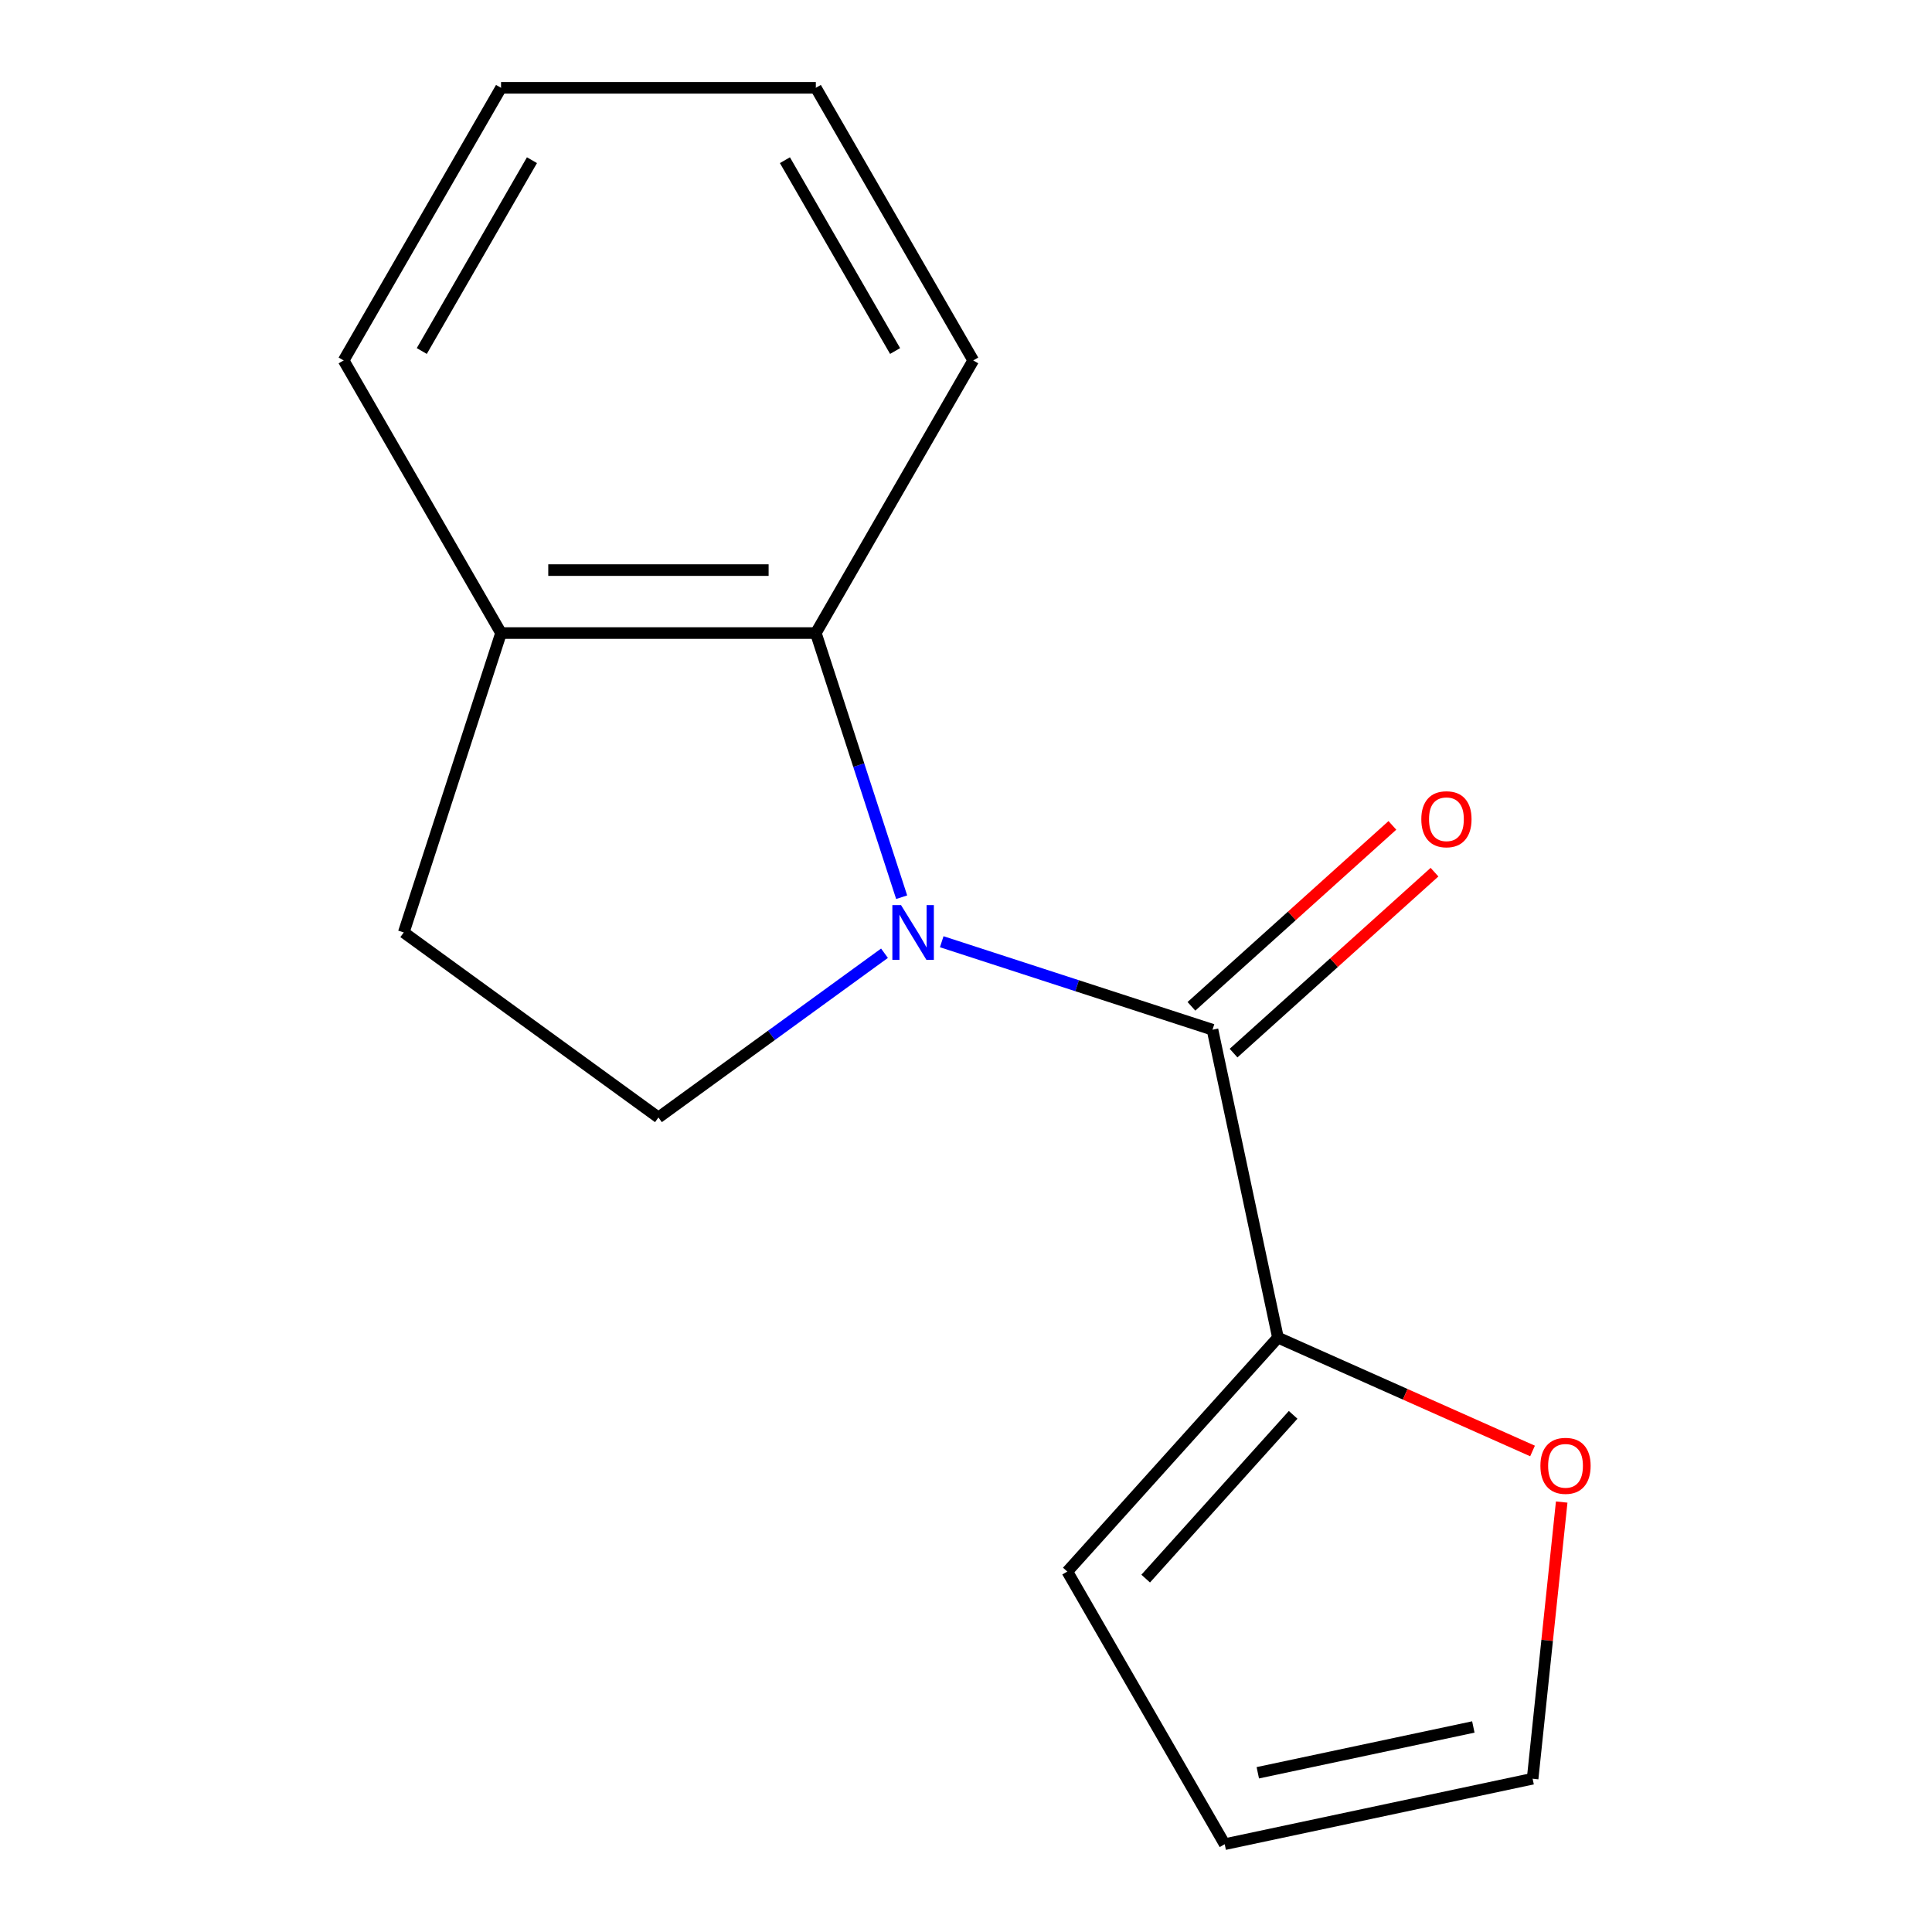 <?xml version='1.0' encoding='iso-8859-1'?>
<svg version='1.1' baseProfile='full'
              xmlns='http://www.w3.org/2000/svg'
                      xmlns:rdkit='http://www.rdkit.org/xml'
                      xmlns:xlink='http://www.w3.org/1999/xlink'
                  xml:space='preserve'
width='1000px' height='1000px' viewBox='0 0 1000 1000'>
<!-- END OF HEADER -->
<rect style='opacity:1.0;fill:#FFFFFF;stroke:none' width='1000' height='1000' x='0' y='0'> </rect>
<path class='bond-0' d='M 487.438,487.442 L 557.512,510.21' style='fill:none;fill-rule:evenodd;stroke:#0000FF;stroke-width:6px;stroke-linecap:butt;stroke-linejoin:miter;stroke-opacity:1' />
<path class='bond-0' d='M 557.512,510.21 L 627.586,532.979' style='fill:none;fill-rule:evenodd;stroke:#000000;stroke-width:6px;stroke-linecap:butt;stroke-linejoin:miter;stroke-opacity:1' />
<path class='bond-1' d='M 466.7,464.395 L 444.487,396.032' style='fill:none;fill-rule:evenodd;stroke:#0000FF;stroke-width:6px;stroke-linecap:butt;stroke-linejoin:miter;stroke-opacity:1' />
<path class='bond-1' d='M 444.487,396.032 L 422.274,327.668' style='fill:none;fill-rule:evenodd;stroke:#000000;stroke-width:6px;stroke-linecap:butt;stroke-linejoin:miter;stroke-opacity:1' />
<path class='bond-3' d='M 457.811,493.391 L 399.309,535.896' style='fill:none;fill-rule:evenodd;stroke:#0000FF;stroke-width:6px;stroke-linecap:butt;stroke-linejoin:miter;stroke-opacity:1' />
<path class='bond-3' d='M 399.309,535.896 L 340.807,578.4' style='fill:none;fill-rule:evenodd;stroke:#000000;stroke-width:6px;stroke-linecap:butt;stroke-linejoin:miter;stroke-opacity:1' />
<path class='bond-2' d='M 627.586,532.979 L 661.462,692.354' style='fill:none;fill-rule:evenodd;stroke:#000000;stroke-width:6px;stroke-linecap:butt;stroke-linejoin:miter;stroke-opacity:1' />
<path class='bond-5' d='M 638.488,545.087 L 690.494,498.261' style='fill:none;fill-rule:evenodd;stroke:#000000;stroke-width:6px;stroke-linecap:butt;stroke-linejoin:miter;stroke-opacity:1' />
<path class='bond-5' d='M 690.494,498.261 L 742.5,451.435' style='fill:none;fill-rule:evenodd;stroke:#FF0000;stroke-width:6px;stroke-linecap:butt;stroke-linejoin:miter;stroke-opacity:1' />
<path class='bond-5' d='M 616.683,520.87 L 668.689,474.044' style='fill:none;fill-rule:evenodd;stroke:#000000;stroke-width:6px;stroke-linecap:butt;stroke-linejoin:miter;stroke-opacity:1' />
<path class='bond-5' d='M 668.689,474.044 L 720.695,427.218' style='fill:none;fill-rule:evenodd;stroke:#FF0000;stroke-width:6px;stroke-linecap:butt;stroke-linejoin:miter;stroke-opacity:1' />
<path class='bond-6' d='M 422.274,327.668 L 259.339,327.668' style='fill:none;fill-rule:evenodd;stroke:#000000;stroke-width:6px;stroke-linecap:butt;stroke-linejoin:miter;stroke-opacity:1' />
<path class='bond-6' d='M 397.834,295.08 L 283.779,295.08' style='fill:none;fill-rule:evenodd;stroke:#000000;stroke-width:6px;stroke-linecap:butt;stroke-linejoin:miter;stroke-opacity:1' />
<path class='bond-11' d='M 422.274,327.668 L 503.742,186.561' style='fill:none;fill-rule:evenodd;stroke:#000000;stroke-width:6px;stroke-linecap:butt;stroke-linejoin:miter;stroke-opacity:1' />
<path class='bond-4' d='M 661.462,692.354 L 727.35,721.689' style='fill:none;fill-rule:evenodd;stroke:#000000;stroke-width:6px;stroke-linecap:butt;stroke-linejoin:miter;stroke-opacity:1' />
<path class='bond-4' d='M 727.35,721.689 L 793.238,751.024' style='fill:none;fill-rule:evenodd;stroke:#FF0000;stroke-width:6px;stroke-linecap:butt;stroke-linejoin:miter;stroke-opacity:1' />
<path class='bond-7' d='M 661.462,692.354 L 552.436,813.439' style='fill:none;fill-rule:evenodd;stroke:#000000;stroke-width:6px;stroke-linecap:butt;stroke-linejoin:miter;stroke-opacity:1' />
<path class='bond-7' d='M 669.325,732.322 L 593.007,817.081' style='fill:none;fill-rule:evenodd;stroke:#000000;stroke-width:6px;stroke-linecap:butt;stroke-linejoin:miter;stroke-opacity:1' />
<path class='bond-8' d='M 340.807,578.4 L 208.989,482.629' style='fill:none;fill-rule:evenodd;stroke:#000000;stroke-width:6px;stroke-linecap:butt;stroke-linejoin:miter;stroke-opacity:1' />
<path class='bond-9' d='M 808.332,777.459 L 800.806,849.064' style='fill:none;fill-rule:evenodd;stroke:#FF0000;stroke-width:6px;stroke-linecap:butt;stroke-linejoin:miter;stroke-opacity:1' />
<path class='bond-9' d='M 800.806,849.064 L 793.28,920.669' style='fill:none;fill-rule:evenodd;stroke:#000000;stroke-width:6px;stroke-linecap:butt;stroke-linejoin:miter;stroke-opacity:1' />
<path class='bond-12' d='M 259.339,327.668 L 177.871,186.561' style='fill:none;fill-rule:evenodd;stroke:#000000;stroke-width:6px;stroke-linecap:butt;stroke-linejoin:miter;stroke-opacity:1' />
<path class='bond-15' d='M 259.339,327.668 L 208.989,482.629' style='fill:none;fill-rule:evenodd;stroke:#000000;stroke-width:6px;stroke-linecap:butt;stroke-linejoin:miter;stroke-opacity:1' />
<path class='bond-10' d='M 552.436,813.439 L 633.904,954.545' style='fill:none;fill-rule:evenodd;stroke:#000000;stroke-width:6px;stroke-linecap:butt;stroke-linejoin:miter;stroke-opacity:1' />
<path class='bond-17' d='M 793.28,920.669 L 633.904,954.545' style='fill:none;fill-rule:evenodd;stroke:#000000;stroke-width:6px;stroke-linecap:butt;stroke-linejoin:miter;stroke-opacity:1' />
<path class='bond-17' d='M 762.598,893.876 L 651.035,917.589' style='fill:none;fill-rule:evenodd;stroke:#000000;stroke-width:6px;stroke-linecap:butt;stroke-linejoin:miter;stroke-opacity:1' />
<path class='bond-13' d='M 503.742,186.561 L 422.274,45.455' style='fill:none;fill-rule:evenodd;stroke:#000000;stroke-width:6px;stroke-linecap:butt;stroke-linejoin:miter;stroke-opacity:1' />
<path class='bond-13' d='M 463.301,181.689 L 406.273,82.914' style='fill:none;fill-rule:evenodd;stroke:#000000;stroke-width:6px;stroke-linecap:butt;stroke-linejoin:miter;stroke-opacity:1' />
<path class='bond-16' d='M 177.871,186.561 L 259.339,45.455' style='fill:none;fill-rule:evenodd;stroke:#000000;stroke-width:6px;stroke-linecap:butt;stroke-linejoin:miter;stroke-opacity:1' />
<path class='bond-16' d='M 218.312,181.689 L 275.34,82.914' style='fill:none;fill-rule:evenodd;stroke:#000000;stroke-width:6px;stroke-linecap:butt;stroke-linejoin:miter;stroke-opacity:1' />
<path class='bond-14' d='M 422.274,45.455 L 259.339,45.455' style='fill:none;fill-rule:evenodd;stroke:#000000;stroke-width:6px;stroke-linecap:butt;stroke-linejoin:miter;stroke-opacity:1' />
<path  class='atom-0' d='M 466.364 468.469
L 475.644 483.469
Q 476.564 484.949, 478.044 487.629
Q 479.524 490.309, 479.604 490.469
L 479.604 468.469
L 483.364 468.469
L 483.364 496.789
L 479.484 496.789
L 469.524 480.389
Q 468.364 478.469, 467.124 476.269
Q 465.924 474.069, 465.564 473.389
L 465.564 496.789
L 461.884 496.789
L 461.884 468.469
L 466.364 468.469
' fill='#0000FF'/>
<path  class='atom-5' d='M 797.311 758.706
Q 797.311 751.906, 800.671 748.106
Q 804.031 744.306, 810.311 744.306
Q 816.591 744.306, 819.951 748.106
Q 823.311 751.906, 823.311 758.706
Q 823.311 765.586, 819.911 769.506
Q 816.511 773.386, 810.311 773.386
Q 804.071 773.386, 800.671 769.506
Q 797.311 765.626, 797.311 758.706
M 810.311 770.186
Q 814.631 770.186, 816.951 767.306
Q 819.311 764.386, 819.311 758.706
Q 819.311 753.146, 816.951 750.346
Q 814.631 747.506, 810.311 747.506
Q 805.991 747.506, 803.631 750.306
Q 801.311 753.106, 801.311 758.706
Q 801.311 764.426, 803.631 767.306
Q 805.991 770.186, 810.311 770.186
' fill='#FF0000'/>
<path  class='atom-6' d='M 735.67 424.033
Q 735.67 417.233, 739.03 413.433
Q 742.39 409.633, 748.67 409.633
Q 754.95 409.633, 758.31 413.433
Q 761.67 417.233, 761.67 424.033
Q 761.67 430.913, 758.27 434.833
Q 754.87 438.713, 748.67 438.713
Q 742.43 438.713, 739.03 434.833
Q 735.67 430.953, 735.67 424.033
M 748.67 435.513
Q 752.99 435.513, 755.31 432.633
Q 757.67 429.713, 757.67 424.033
Q 757.67 418.473, 755.31 415.673
Q 752.99 412.833, 748.67 412.833
Q 744.35 412.833, 741.99 415.633
Q 739.67 418.433, 739.67 424.033
Q 739.67 429.753, 741.99 432.633
Q 744.35 435.513, 748.67 435.513
' fill='#FF0000'/>
</svg>

